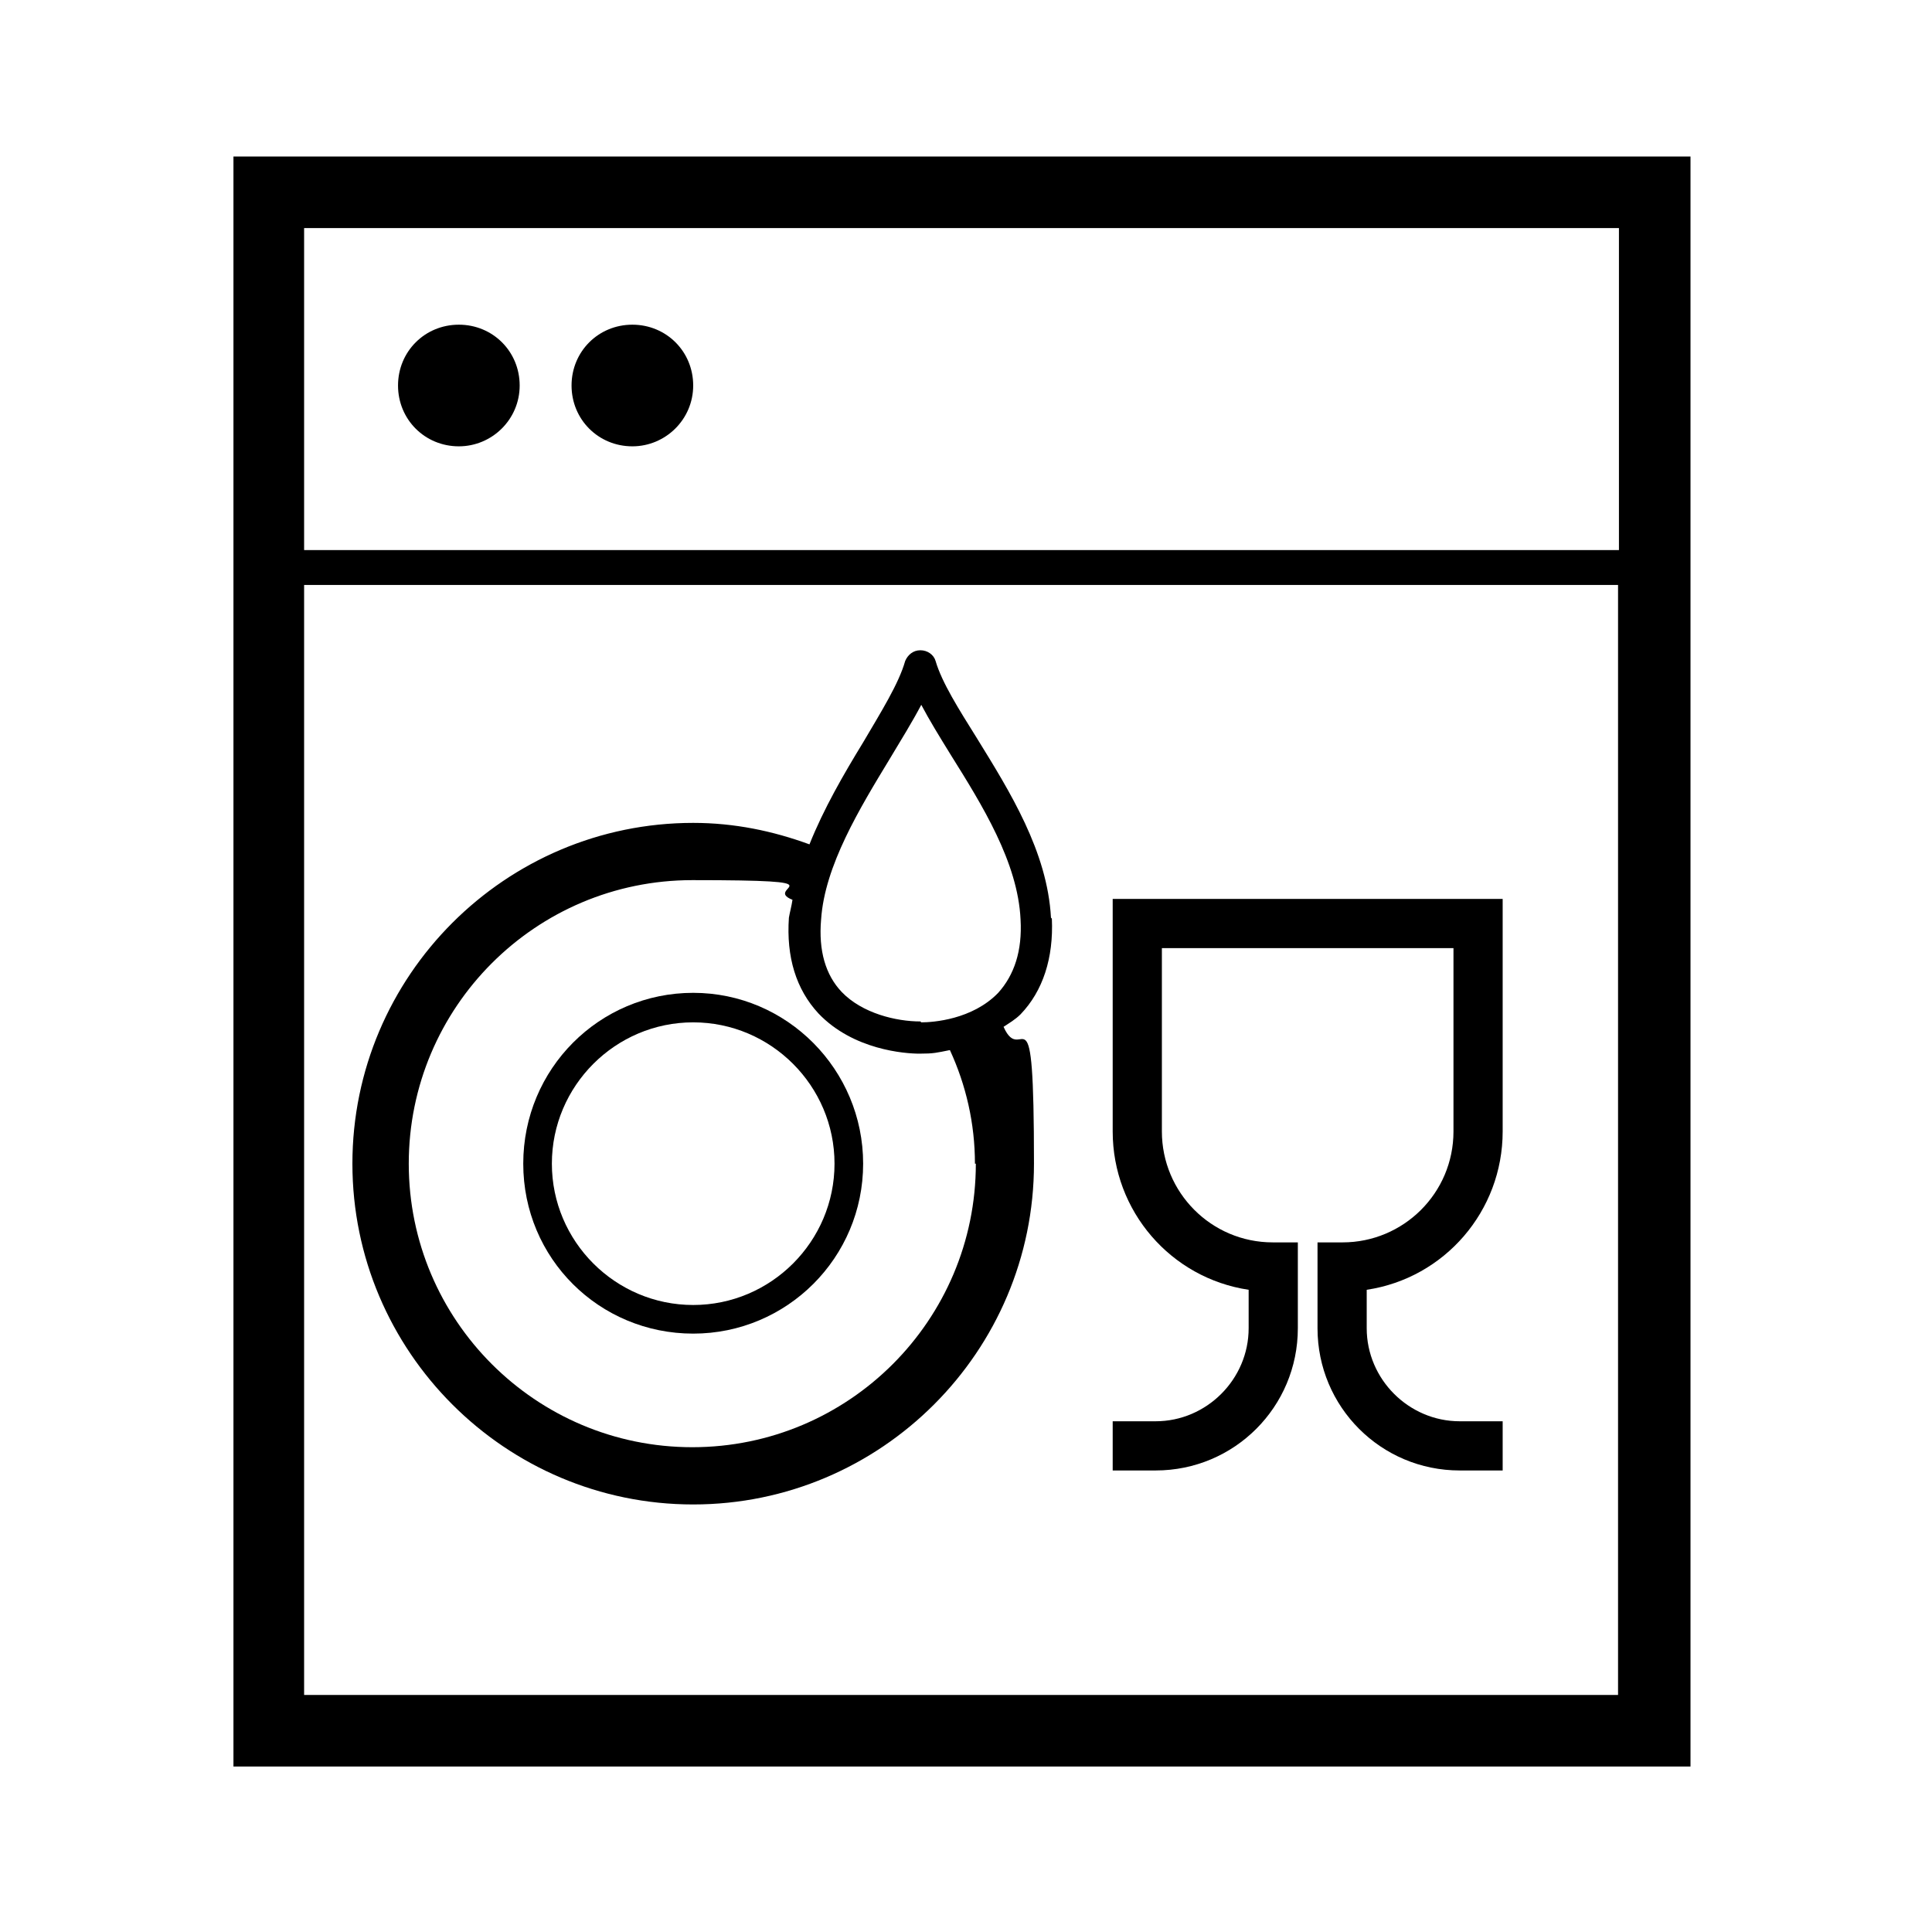 <!--?xml version="1.0" encoding="UTF-8"?-->
<svg viewBox="0 0 216 216" version="1.1" xmlns="http://www.w3.org/2000/svg">
  <!-- Generator: Adobe Illustrator 28.7.1, SVG Export Plug-In . SVG Version: 1.2.0 Build 142)  -->
  <g>
    <g id="Layer_1">
      <g>
        <path d="M26.1,17.5v180h162.9V17.5H26.1ZM181,25.5v36H34V25.5h146.9ZM34,189.5v-124.1h146.9v124.1H34Z"></path>
        <path d="M51.3,49.9c3.7,0,6.8-3,6.8-6.8s-3-6.8-6.8-6.8-6.8,3-6.8,6.8,3,6.8,6.8,6.8Z"></path>
        <path d="M70.7,49.9c3.7,0,6.8-3,6.8-6.8s-3-6.8-6.8-6.8-6.8,3-6.8,6.8,3,6.8,6.8,6.8Z"></path>
        <path d="M77.5,111c-10.5,0-19,8.5-19,19.1s8.5,19,19,19,19-8.5,19-19-8.5-19.1-19-19.1ZM77.5,145.9c-8.7,0-15.8-7.1-15.8-15.8s7.1-15.8,15.8-15.8,15.8,7.1,15.8,15.8-7.1,15.8-15.8,15.8Z"></path>
        <path d="M124.4,126.5c0,8.9,6.5,16.4,15.2,17.7v4.3c0,5.7-4.7,10.4-10.4,10.4h-4.8v5.5h4.8c8.8,0,15.9-7.1,15.9-15.9v-9.6h-2.8c-6.9,0-12.4-5.6-12.4-12.4v-20.5h32.6v20.5c0,6.9-5.6,12.4-12.4,12.4h-2.8v9.6c0,8.8,7.1,15.9,15.9,15.9h4.8v-5.5h-4.8c-5.7,0-10.4-4.7-10.4-10.4v-4.3c8.7-1.3,15.2-8.8,15.2-17.7v-26h-43.6v26Z"></path>
        <path d="M117.5,102.6c-.4-7.4-4.6-14.1-8.3-20.1-2-3.2-3.9-6.2-4.6-8.6-.2-.7-.9-1.2-1.7-1.2h0c-.8,0-1.4.5-1.7,1.2-.7,2.5-2.7,5.7-4.7,9.1-2.2,3.6-4.4,7.4-6,11.4-4.1-1.5-8.4-2.4-13-2.4-21,0-38.1,17.1-38.1,38.1s17.1,38.1,38.1,38.1,38.1-17.1,38.1-38.1-1.3-10.6-3.4-15.3c.6-.4,1.3-.8,1.9-1.4,2.5-2.6,3.7-6.3,3.5-10.7ZM102.9,114.2c-2.7,0-6.5-.9-8.8-3.3-1.8-1.9-2.6-4.6-2.3-8.1.4-6,4.3-12.4,7.7-18,1.2-2,2.5-4.1,3.5-6,.9,1.7,2,3.5,3.3,5.6,3.5,5.6,7.5,12,7.8,18.4.2,3.5-.7,6.2-2.5,8.2-2.9,3-7.3,3.3-8.6,3.3ZM109.1,130.1c0,17.5-14.2,31.7-31.7,31.7s-31.7-14.2-31.7-31.7,14.2-31.7,31.7-31.7,7.7.8,11.2,2.2c-.1.7-.3,1.4-.4,2-.3,4.4.8,8,3.3,10.7,3.9,4.1,9.7,4.5,11.3,4.5s1.9-.1,3.4-.4c1.8,3.9,2.8,8.2,2.8,12.7Z"></path>
      </g>
    </g>
  </g>
</svg>